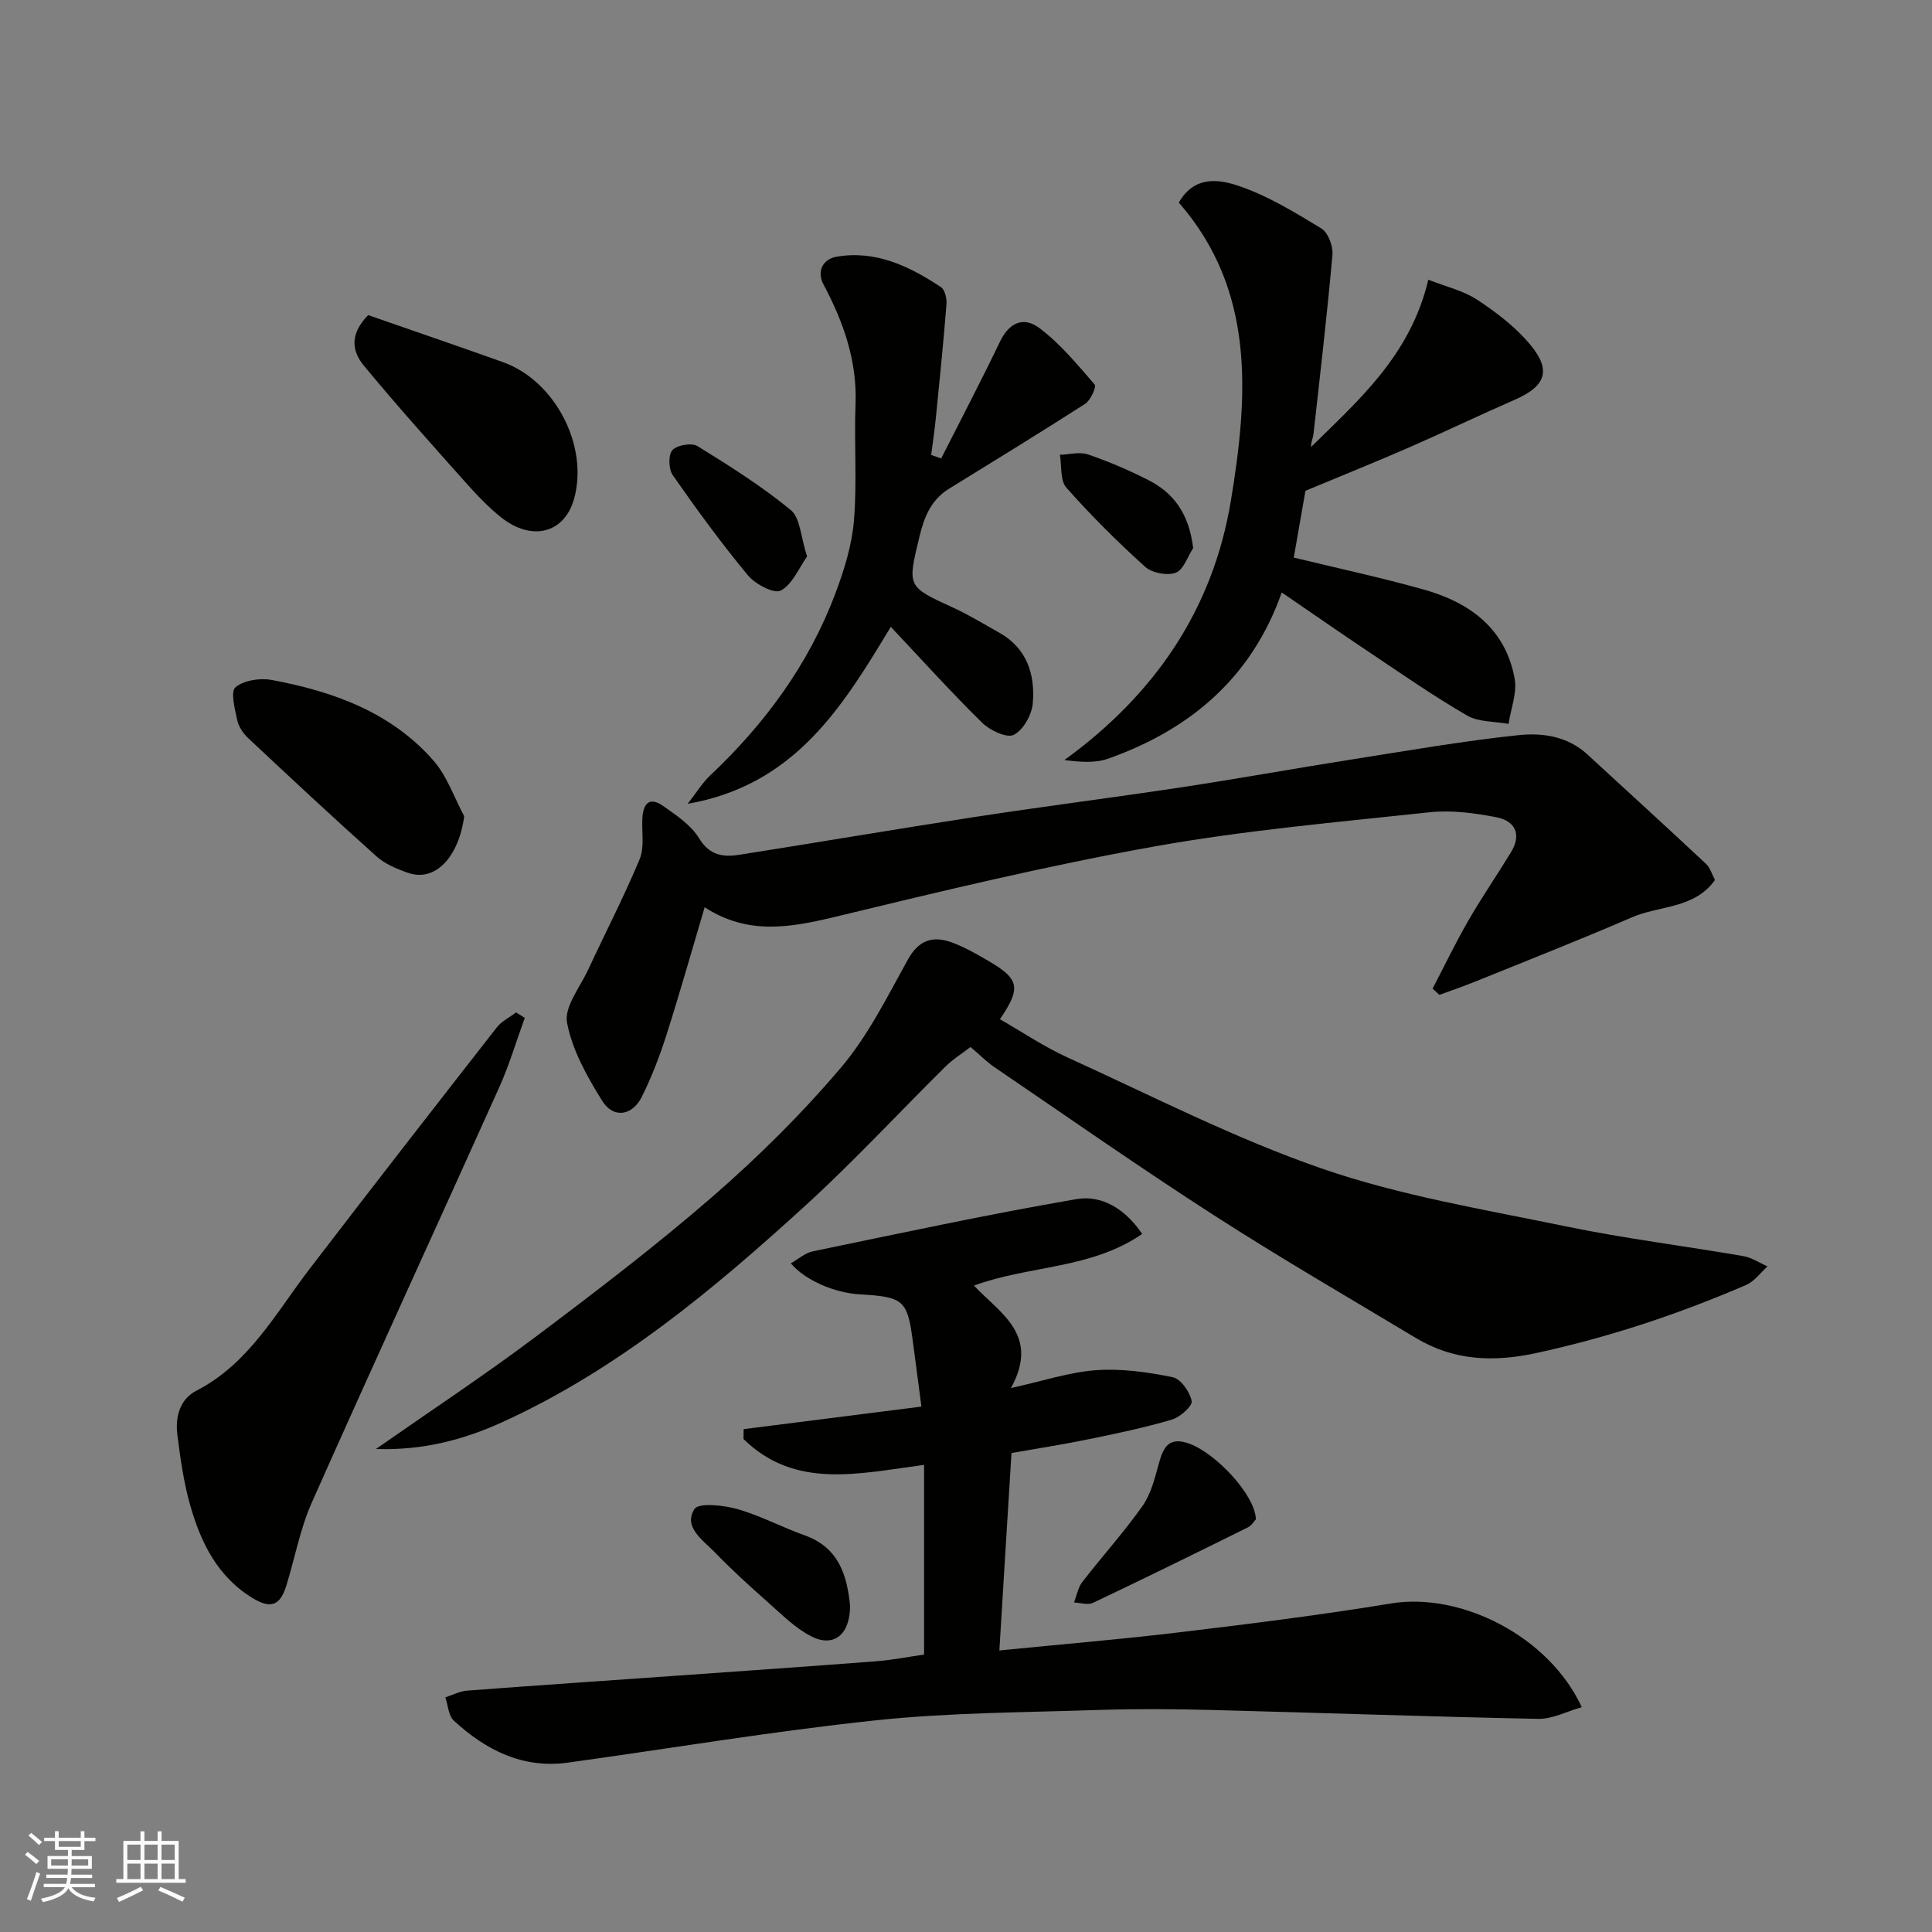 <svg enable-background="new 0 0 400 400" viewBox="0 0 400 400" xmlns="http://www.w3.org/2000/svg"><rect x="0" y="0" width="400" height="400" fill="#808080" stroke="none"/><g fill="#010100"><path d="m206.91 341.71c12.84-1.28 25.1-2.3 37.29-3.76 14.62-1.76 29.25-3.57 43.78-5.97 14.44-2.38 32.69 6.73 39.51 21.47-3.14.89-6.09 2.48-9.01 2.42-22.71-.45-45.41-1.27-68.11-1.85-7.66-.2-15.34-.24-23 .01-15.37.52-30.82.53-46.09 2.15-21.29 2.25-42.45 5.81-63.67 8.75-9.39 1.3-17-2.58-23.64-8.68-1.12-1.03-1.21-3.19-1.77-4.83 1.49-.48 2.96-1.27 4.47-1.39 14.29-1.08 28.6-2.05 42.9-3.06 13.97-.99 27.94-1.95 41.91-3.03 3.27-.25 6.5-.9 9.84-1.38 0-12.93 0-26.1 0-39.27-13.54 1.77-26.67 5.14-37.38-5.35.01-.68.01-1.37.02-2.05 12.31-1.56 24.62-3.13 36.81-4.67-.66-5.01-1.22-9.19-1.76-13.38-1.13-8.66-1.89-9.34-11.01-9.86-5.19-.29-11.35-2.93-14.27-6.42 1.57-.88 2.95-2.15 4.53-2.48 18.18-3.76 36.34-7.68 54.64-10.82 4.98-.85 9.89 1.76 13.57 7.21-10.53 7.31-23.52 6.51-34.82 10.7 5.37 5.73 13.73 10.17 7.66 21.21 6.64-1.46 12.09-3.3 17.65-3.7 5.24-.37 10.66.4 15.84 1.46 1.67.34 3.54 3.03 3.92 4.93.2 1.01-2.37 3.33-4.06 3.83-5.59 1.66-11.32 2.86-17.03 4.03-5.41 1.11-10.87 1.96-16.21 2.9-.88 14.01-1.69 27.47-2.51 40.88z"/><path d="m77.83 300c11.51-8.04 22.36-15.2 32.75-22.99 12.56-9.43 25.09-18.98 36.95-29.27 9.46-8.22 18.47-17.14 26.57-26.69 5.62-6.62 9.61-14.71 13.87-22.39 2.27-4.09 5.21-4.97 9.13-3.53 2.57.95 5 2.33 7.38 3.72 6.6 3.85 7 5.62 2.54 12.17 4.68 2.67 9.15 5.71 14.01 7.92 17.51 7.96 34.74 16.84 52.86 23.07 16.22 5.58 33.43 8.41 50.32 11.9 12.14 2.51 24.47 4.04 36.7 6.15 1.75.3 3.36 1.4 5.04 2.13-1.46 1.31-2.71 3.1-4.42 3.84-14.06 6.07-28.52 10.87-43.55 14.12-8.86 1.91-17.03 1.55-24.81-3.12-13.98-8.39-28.09-16.57-41.8-25.4-15.36-9.89-30.34-20.38-45.45-30.66-1.63-1.11-3.03-2.54-4.98-4.2-1.67 1.29-3.61 2.49-5.19 4.05-9.65 9.54-18.87 19.53-28.88 28.67-19.14 17.47-39.02 34.09-62.89 44.96-7.91 3.59-16.27 5.87-26.15 5.55z"/><path d="m145.89 187.84c-2.72 9.15-5.17 17.87-7.93 26.5-1.38 4.33-3.04 8.62-5.05 12.69-1.98 4.01-5.9 4.61-8.22.9-3.13-5.01-6.21-10.51-7.29-16.18-.62-3.27 2.67-7.33 4.36-10.96 3.55-7.64 7.43-15.13 10.67-22.9 1.02-2.44.43-5.56.56-8.37.14-3.02 1.36-4.73 4.31-2.65 2.73 1.92 5.77 3.95 7.43 6.68 2.19 3.6 5.03 3.94 8.35 3.42 16.29-2.56 32.55-5.34 48.85-7.84 14.23-2.18 28.51-3.99 42.74-6.14 11.62-1.76 23.19-3.86 34.8-5.69 11.63-1.83 23.24-3.86 34.94-5.1 4.9-.52 10.15.23 14.2 3.96 8.21 7.54 16.44 15.06 24.58 22.67.9.84 1.27 2.24 1.88 3.37-4.32 6-11.48 5.25-17.17 7.71-10.74 4.65-21.65 8.93-32.5 13.33-2.44.99-4.93 1.83-7.4 2.74-.46-.44-.93-.87-1.39-1.31 2.45-4.7 4.75-9.49 7.4-14.08 2.77-4.8 5.92-9.38 8.81-14.12 2.31-3.79.83-6.55-3.1-7.29-4.49-.85-9.22-1.49-13.72-1.01-19.06 2.05-38.21 3.72-57.05 7.09-22.25 3.99-44.29 9.3-66.28 14.62-9.17 2.18-17.88 3.74-26.78-2.04z"/><path d="m244.06 41.94c3.25-5.69 8.44-4.77 12.28-3.49 6.06 2.03 11.7 5.49 17.22 8.84 1.4.85 2.47 3.66 2.31 5.45-1.1 12.4-2.55 24.77-3.93 37.14-.09.84-.55 1.64-.49 2.66 9.89-9.76 20.53-18.92 24.27-34.63 3.66 1.45 7.31 2.28 10.23 4.22 4.01 2.66 8 5.71 11.01 9.4 4.3 5.25 2.95 8.48-3.32 11.22-7.32 3.2-14.52 6.66-21.84 9.86-7.01 3.06-14.11 5.91-21.52 9-.73 4.19-1.54 8.82-2.42 13.83 9.09 2.21 18.1 4.14 26.95 6.63 9.49 2.67 16.89 8.07 18.78 18.42.54 2.95-.79 6.25-1.26 9.38-2.88-.53-6.18-.34-8.57-1.72-6.9-3.99-13.47-8.57-20.11-13.01-5.95-3.97-11.82-8.06-18.28-12.48-6.22 17.66-18.97 28.41-35.99 34.43-2.7.95-5.83.67-9.01.27 18.75-13.6 30.76-31.19 34.48-53.75 3.62-21.84 5.03-43.56-10.79-61.67z"/><path d="m194.86 94.92c4.07-8.05 8.27-16.04 12.17-24.18 1.78-3.71 4.69-5.43 8.18-2.81 4.31 3.25 7.86 7.56 11.43 11.68.4.46-.84 3.27-1.96 3.99-9.31 5.99-18.78 11.76-28.2 17.59-3.69 2.28-5.13 5.8-6.11 9.89-2.52 10.43-2.63 10.33 7.02 14.75 3.25 1.49 6.32 3.39 9.46 5.14 5.77 3.22 7.48 8.66 6.98 14.63-.2 2.37-1.96 5.53-3.93 6.54-1.43.73-4.93-.91-6.53-2.48-6.38-6.26-12.37-12.91-18.94-19.88-9.95 16.48-19.79 32.75-42.06 36.64 2.03-2.6 3.11-4.41 4.59-5.8 11.39-10.73 20.48-23.07 26-37.77 1.82-4.83 3.41-9.96 3.84-15.06.66-7.98.02-16.06.33-24.08.35-9.02-2.5-17.03-6.63-24.81-1.48-2.78-.08-5.27 2.7-5.75 8.11-1.39 15.09 1.97 21.61 6.29.82.54 1.24 2.35 1.15 3.52-.62 7.86-1.42 15.71-2.2 23.55-.26 2.57-.64 5.12-.97 7.68.67.25 1.37.49 2.07.73z"/><path d="m108.65 210.74c-1.75 4.8-3.2 9.73-5.29 14.38-12.89 28.69-26.05 57.26-38.82 86-2.42 5.45-3.49 11.49-5.28 17.23-1.26 4.07-3.22 4.75-6.8 2.61-7.39-4.42-10.89-11.56-13.1-19.38-1.33-4.69-2.01-9.58-2.63-14.43-.47-3.7.41-7.4 3.95-9.23 10.87-5.61 16.39-16.03 23.39-25.17 12.83-16.75 25.79-33.4 38.77-50.02 1.01-1.3 2.66-2.09 4.01-3.12.61.37 1.2.75 1.8 1.13z"/><path d="m76.23 65.24c9.04 3.15 18.5 6.38 27.91 9.74 10.83 3.87 17.79 17.4 14.7 28.35-1.99 7.06-8.73 8.85-15.11 3.77-2.78-2.22-5.25-4.88-7.63-7.55-7.01-7.86-14.04-15.71-20.75-23.83-2.28-2.76-3.23-6.31.88-10.48z"/><path d="m96.11 168.99c-1.15 8.51-6.01 13.7-11.67 11.71-2.28-.8-4.71-1.8-6.47-3.38-8.98-8.03-17.79-16.25-26.58-24.49-1.03-.97-1.98-2.37-2.27-3.72-.49-2.3-1.43-5.91-.37-6.81 1.74-1.46 5.09-1.97 7.5-1.52 12.69 2.36 24.68 6.65 33.47 16.66 2.84 3.24 4.3 7.67 6.39 11.55z"/><path d="m260.02 314.54c-.28.3-.84 1.27-1.67 1.69-10.65 5.28-21.31 10.52-32.05 15.62-1.06.5-2.61-.02-3.93-.07.55-1.43.81-3.08 1.71-4.25 4.09-5.29 8.61-10.27 12.46-15.73 1.77-2.52 2.57-5.82 3.41-8.88.95-3.45 2.16-5.54 6.35-4 5.34 1.95 13.52 10.47 13.72 15.62z"/><path d="m176 332.44c.01 5.96-3.36 8.71-7.99 6.37-3.35-1.7-6.16-4.55-9.03-7.09-3.81-3.36-7.57-6.8-11.11-10.45-2.4-2.47-6.42-5.11-4.11-8.82.85-1.37 5.97-.83 8.83-.03 4.8 1.35 9.28 3.77 14 5.45 7.23 2.58 8.79 8.51 9.41 14.57z"/><path d="m167.1 115.22c-1.72 2.41-3.04 5.76-5.45 7.05-1.37.73-5.26-1.31-6.78-3.13-5.52-6.66-10.64-13.67-15.59-20.77-.87-1.24-.94-4.2-.06-5.18.94-1.05 3.98-1.57 5.18-.83 6.65 4.1 13.31 8.3 19.32 13.24 1.98 1.62 2.05 5.56 3.38 9.62z"/><path d="m247.03 113.48c-1.17 1.78-2 4.51-3.61 5.1-1.77.65-4.91.06-6.33-1.23-5.72-5.16-11.21-10.62-16.31-16.38-1.32-1.49-.94-4.5-1.34-6.81 1.95-.06 4.09-.66 5.82-.07 4.26 1.45 8.44 3.25 12.47 5.29 5.36 2.71 8.46 7.08 9.3 14.1z"/></g><path d="m5.17 384 .55-.58c.85.61 1.65 1.24 2.4 1.87l-.59.64c-.83-.73-1.62-1.37-2.36-1.93m1.22 9.53-.82-.34c.71-1.76 1.37-3.64 1.98-5.63.24.13.5.25.76.36-.6 1.67-1.24 3.54-1.92 5.61m-.5-13.5.57-.54c.56.44 1.31 1.06 2.26 1.87l-.64.64c-.68-.66-1.41-1.32-2.19-1.97m3.25.46h2.24v-1.36h.77v1.36h4.57v-1.36h.76v1.36h2.28v.69h-2.28v1.84h-2.64v1.26h4.18v2.64h-4.21c0 .45-.02.86-.05 1.21h4.32v.69h-4.38c-.04.34-.1.75-.19 1.22h5.15v.69h-4.82c.87 1.19 2.51 1.92 4.93 2.19-.17.31-.3.57-.37.76-2.77-.49-4.52-1.41-5.26-2.76-.56 1.26-2.3 2.23-5.24 2.9-.12-.24-.26-.48-.43-.72 2.73-.55 4.38-1.34 4.96-2.38h-4.38v-.69h4.65c.1-.38.17-.79.21-1.22h-4.32v-.69h4.4c.03-.34.05-.75.05-1.21h-4.2v-2.64h4.23v-1.26h-2.69v-1.84h-2.24zm1.46 4.46v1.29h3.45c.01-.4.02-.57.01-.53v-.32-.45h-3.46zm1.55-2.59h4.57v-1.19h-4.57zm6.11 2.59h-3.42v.77c-.01.19-.01.37-.02.53h3.44z" fill="#fbfafc"/><path d="m32.63 379.16h.82v1.98h3.54v7.89h1.45v.78h-14.36v-.78h1.46v-7.89h3.54v-1.98h.82v1.98h2.73zm-3.49 11.48.5.73c-1.61.82-3.28 1.63-5 2.41-.13-.27-.28-.55-.44-.82 1.75-.72 3.4-1.49 4.94-2.32m-2.78-5.55h2.73v-3.18h-2.73zm0 3.95h2.73v-3.2h-2.73zm3.54-3.95h2.73v-3.18h-2.73zm0 3.95h2.73v-3.2h-2.73zm7.89 4.68c-1.84-.92-3.51-1.7-5.02-2.32l.45-.73c1.89.8 3.57 1.55 5.04 2.23zm-1.62-11.81h-2.73v3.18h2.73zm-2.73 7.13h2.73v-3.2h-2.73z" fill="#fbfafc"/></svg>